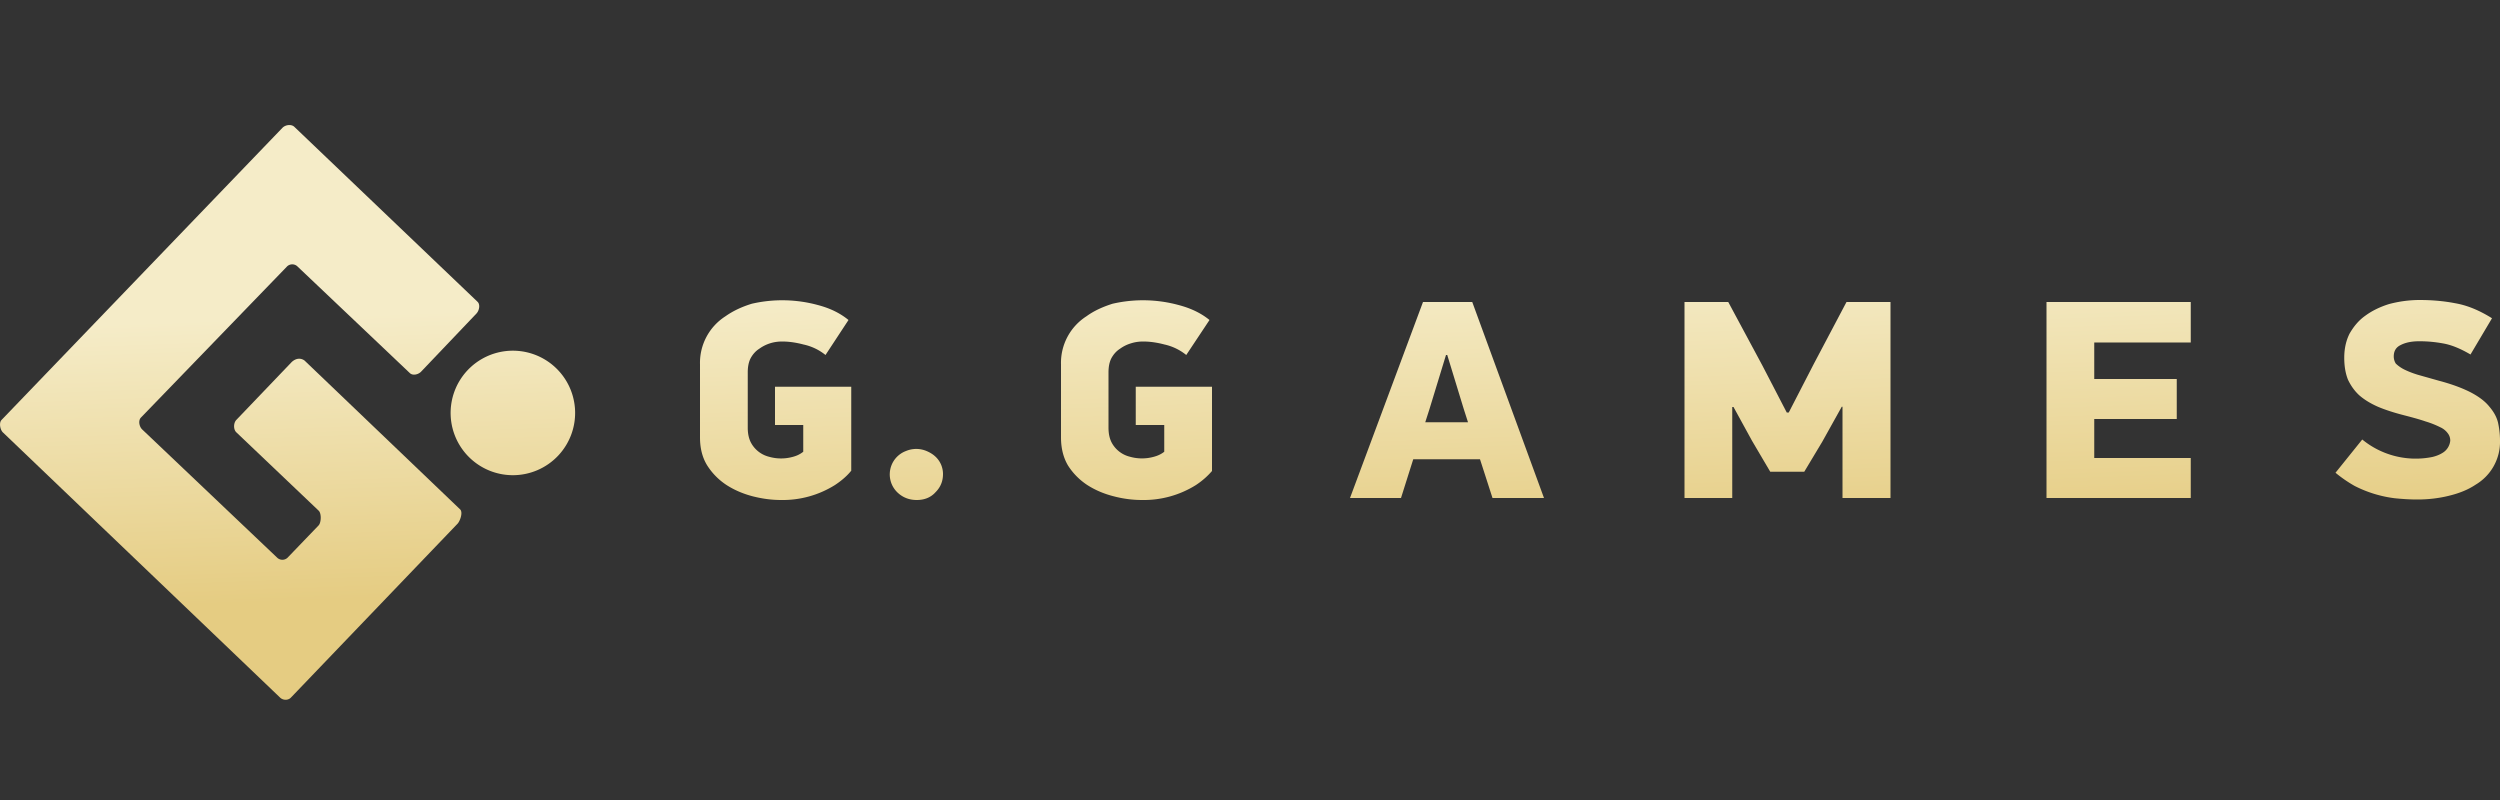 <svg width="100" height="32" fill="none" xmlns="http://www.w3.org/2000/svg"><rect width="100%" height="100%" fill="#333333" stroke="none"/><path d="M34.04 18.84c-.18.22-.4.4-.64.56a3.93 3.93 0 0 1-2.16.6c-.37 0-.75-.05-1.14-.15-.38-.1-.73-.25-1.04-.45a2.6 2.6 0 0 1-.77-.78c-.2-.32-.29-.7-.29-1.12v-2.93a2.21 2.21 0 0 1 1.02-1.92c.31-.22.66-.38 1.05-.5a5.42 5.42 0 0 1 2.64.05c.5.13.9.33 1.23.6l-.92 1.4a2.1 2.1 0 0 0-.88-.42c-.3-.08-.59-.12-.85-.12-.16 0-.32.02-.48.07-.16.05-.3.12-.44.22-.14.09-.25.21-.34.37-.08.15-.12.34-.12.57v2.22c0 .23.04.42.12.58a1.13 1.13 0 0 0 .73.58 1.75 1.75 0 0 0 .93.01c.16-.04.3-.1.44-.21V17H31v-1.53h3.05v3.36Z" fill="url(#a)"/><path d="M36.67 20c-.3 0-.56-.1-.77-.3a1 1 0 0 1 .34-1.66 1.06 1.06 0 0 1 .82 0c.12.05.24.12.33.2a.95.95 0 0 1 .33.72c0 .29-.1.53-.3.73-.18.2-.43.31-.75.31Z" fill="url(#b)"/><path d="M48.48 18.84c-.19.22-.4.4-.64.56a3.93 3.93 0 0 1-2.16.6c-.38 0-.76-.05-1.14-.15-.39-.1-.74-.25-1.05-.45a2.6 2.6 0 0 1-.77-.78c-.19-.32-.28-.7-.28-1.12v-2.93a2.21 2.21 0 0 1 1.02-1.92c.3-.22.66-.38 1.04-.5a5.42 5.42 0 0 1 2.64.05c.5.13.91.33 1.24.6l-.93 1.4a2.1 2.1 0 0 0-.87-.42c-.3-.08-.59-.12-.85-.12-.16 0-.32.02-.48.07-.17.05-.31.12-.45.22-.14.09-.25.21-.34.37-.08.15-.12.34-.12.57v2.22c0 .23.04.42.12.58a1.13 1.13 0 0 0 .74.58 1.75 1.75 0 0 0 .92.01c.16-.04.31-.1.45-.21V17h-1.14v-1.53h3.05v3.36Z" fill="url(#c)"/><path d="M59.2 18.37h-2.67l-.49 1.55H54l2.92-7.84h1.97l2.87 7.84H59.7l-.5-1.55Zm-2.19-1.48h1.71l-.17-.53-.66-2.16h-.05l-.66 2.16-.17.53Z" fill="url(#d)"/><path d="m73.67 16.27-.78 1.4-.72 1.2h-1.36l-.73-1.24-.74-1.35h-.05v3.64h-1.91v-7.84h1.75l1.37 2.55.97 1.87h.08l1-1.94 1.31-2.48h1.76v7.84H73.7v-3.65h-.04Z" fill="url(#e)"/><path d="M81.86 12.08h5.77v1.62h-3.86v1.46h3.3v1.6h-3.3v1.56h3.86v1.6h-5.77v-7.84Z" fill="url(#f)"/><path d="M100 17.62a1.99 1.99 0 0 1-.98 1.77c-.3.2-.65.34-1.06.44-.4.1-.83.15-1.27.15-.3 0-.6-.02-.9-.05a4.83 4.83 0 0 1-1.6-.49 5.22 5.22 0 0 1-.77-.53l1.07-1.33a3.37 3.37 0 0 0 2.8.7c.17-.04.31-.1.42-.17a.64.64 0 0 0 .3-.48.47.47 0 0 0-.1-.3.75.75 0 0 0-.3-.24 3.58 3.58 0 0 0-.58-.23c-.23-.08-.52-.16-.87-.25-.39-.1-.73-.21-1.02-.33-.3-.13-.55-.28-.76-.46-.2-.18-.35-.4-.46-.63-.1-.25-.15-.54-.15-.88 0-.36.07-.68.21-.96.16-.28.36-.53.63-.72.27-.2.6-.36.96-.47.38-.1.78-.16 1.22-.16.48 0 .96.04 1.42.13.47.08.96.28 1.47.6l-.86 1.45c-.39-.23-.75-.38-1.08-.44-.32-.06-.64-.09-.97-.09-.3 0-.55.05-.74.15-.19.09-.28.24-.28.46 0 .1.03.2.08.28.07.07.17.15.32.23.14.07.33.15.56.22l.85.24c.53.14.95.3 1.28.47.32.17.56.35.73.56.17.2.29.4.35.64.05.23.08.47.08.72Z" fill="url(#g)"/><path d="M11.77 5.07c-.12-.11-.35-.08-.47.04L.06 16.8c-.11.12-.05.4.06.5l11.08 10.6c.12.12.33.12.44 0l6.67-6.96c.1-.12.21-.44.1-.56l-6.23-5.96c-.2-.14-.4-.05-.52.07l-2.21 2.31c-.11.12-.12.37 0 .49l3.3 3.14c.11.11.1.46 0 .58l-1.25 1.3a.3.3 0 0 1-.41 0l-5.4-5.13c-.12-.11-.17-.36-.05-.48l5.84-6.04a.3.3 0 0 1 .41-.01l4.5 4.27c.12.12.35.06.46-.06l2.2-2.31c.12-.12.17-.37.05-.48l-7.33-7Z" fill="url(#h)"/><path d="M23 16.36a2.49 2.49 0 1 1-4.97 0 2.49 2.49 0 0 1 4.97 0Z" fill="url(#i)"/><defs><linearGradient id="a" x1="1145" y1="-29.18" x2="1145.42" y2="-17.81" gradientUnits="userSpaceOnUse"><stop stop-color="#F5ECC8"/><stop offset="1" stop-color="#E5CC82"/></linearGradient><linearGradient id="b" x1="1145" y1="-29.18" x2="1145.42" y2="-17.81" gradientUnits="userSpaceOnUse"><stop stop-color="#F5ECC8"/><stop offset="1" stop-color="#E5CC82"/></linearGradient><linearGradient id="c" x1="1145" y1="-29.18" x2="1145.42" y2="-17.81" gradientUnits="userSpaceOnUse"><stop stop-color="#F5ECC8"/><stop offset="1" stop-color="#E5CC82"/></linearGradient><linearGradient id="d" x1="1145" y1="-29.18" x2="1145.42" y2="-17.81" gradientUnits="userSpaceOnUse"><stop stop-color="#F5ECC8"/><stop offset="1" stop-color="#E5CC82"/></linearGradient><linearGradient id="e" x1="1145" y1="-29.18" x2="1145.42" y2="-17.81" gradientUnits="userSpaceOnUse"><stop stop-color="#F5ECC8"/><stop offset="1" stop-color="#E5CC82"/></linearGradient><linearGradient id="f" x1="1145" y1="-29.18" x2="1145.42" y2="-17.81" gradientUnits="userSpaceOnUse"><stop stop-color="#F5ECC8"/><stop offset="1" stop-color="#E5CC82"/></linearGradient><linearGradient id="g" x1="1145" y1="-29.18" x2="1145.42" y2="-17.81" gradientUnits="userSpaceOnUse"><stop stop-color="#F5ECC8"/><stop offset="1" stop-color="#E5CC82"/></linearGradient><linearGradient id="h" x1="1145" y1="-29.18" x2="1145.42" y2="-17.81" gradientUnits="userSpaceOnUse"><stop stop-color="#F5ECC8"/><stop offset="1" stop-color="#E5CC82"/></linearGradient><linearGradient id="i" x1="1145" y1="-29.18" x2="1145.42" y2="-17.81" gradientUnits="userSpaceOnUse"><stop stop-color="#F5ECC8"/><stop offset="1" stop-color="#E5CC82"/></linearGradient></defs></svg>